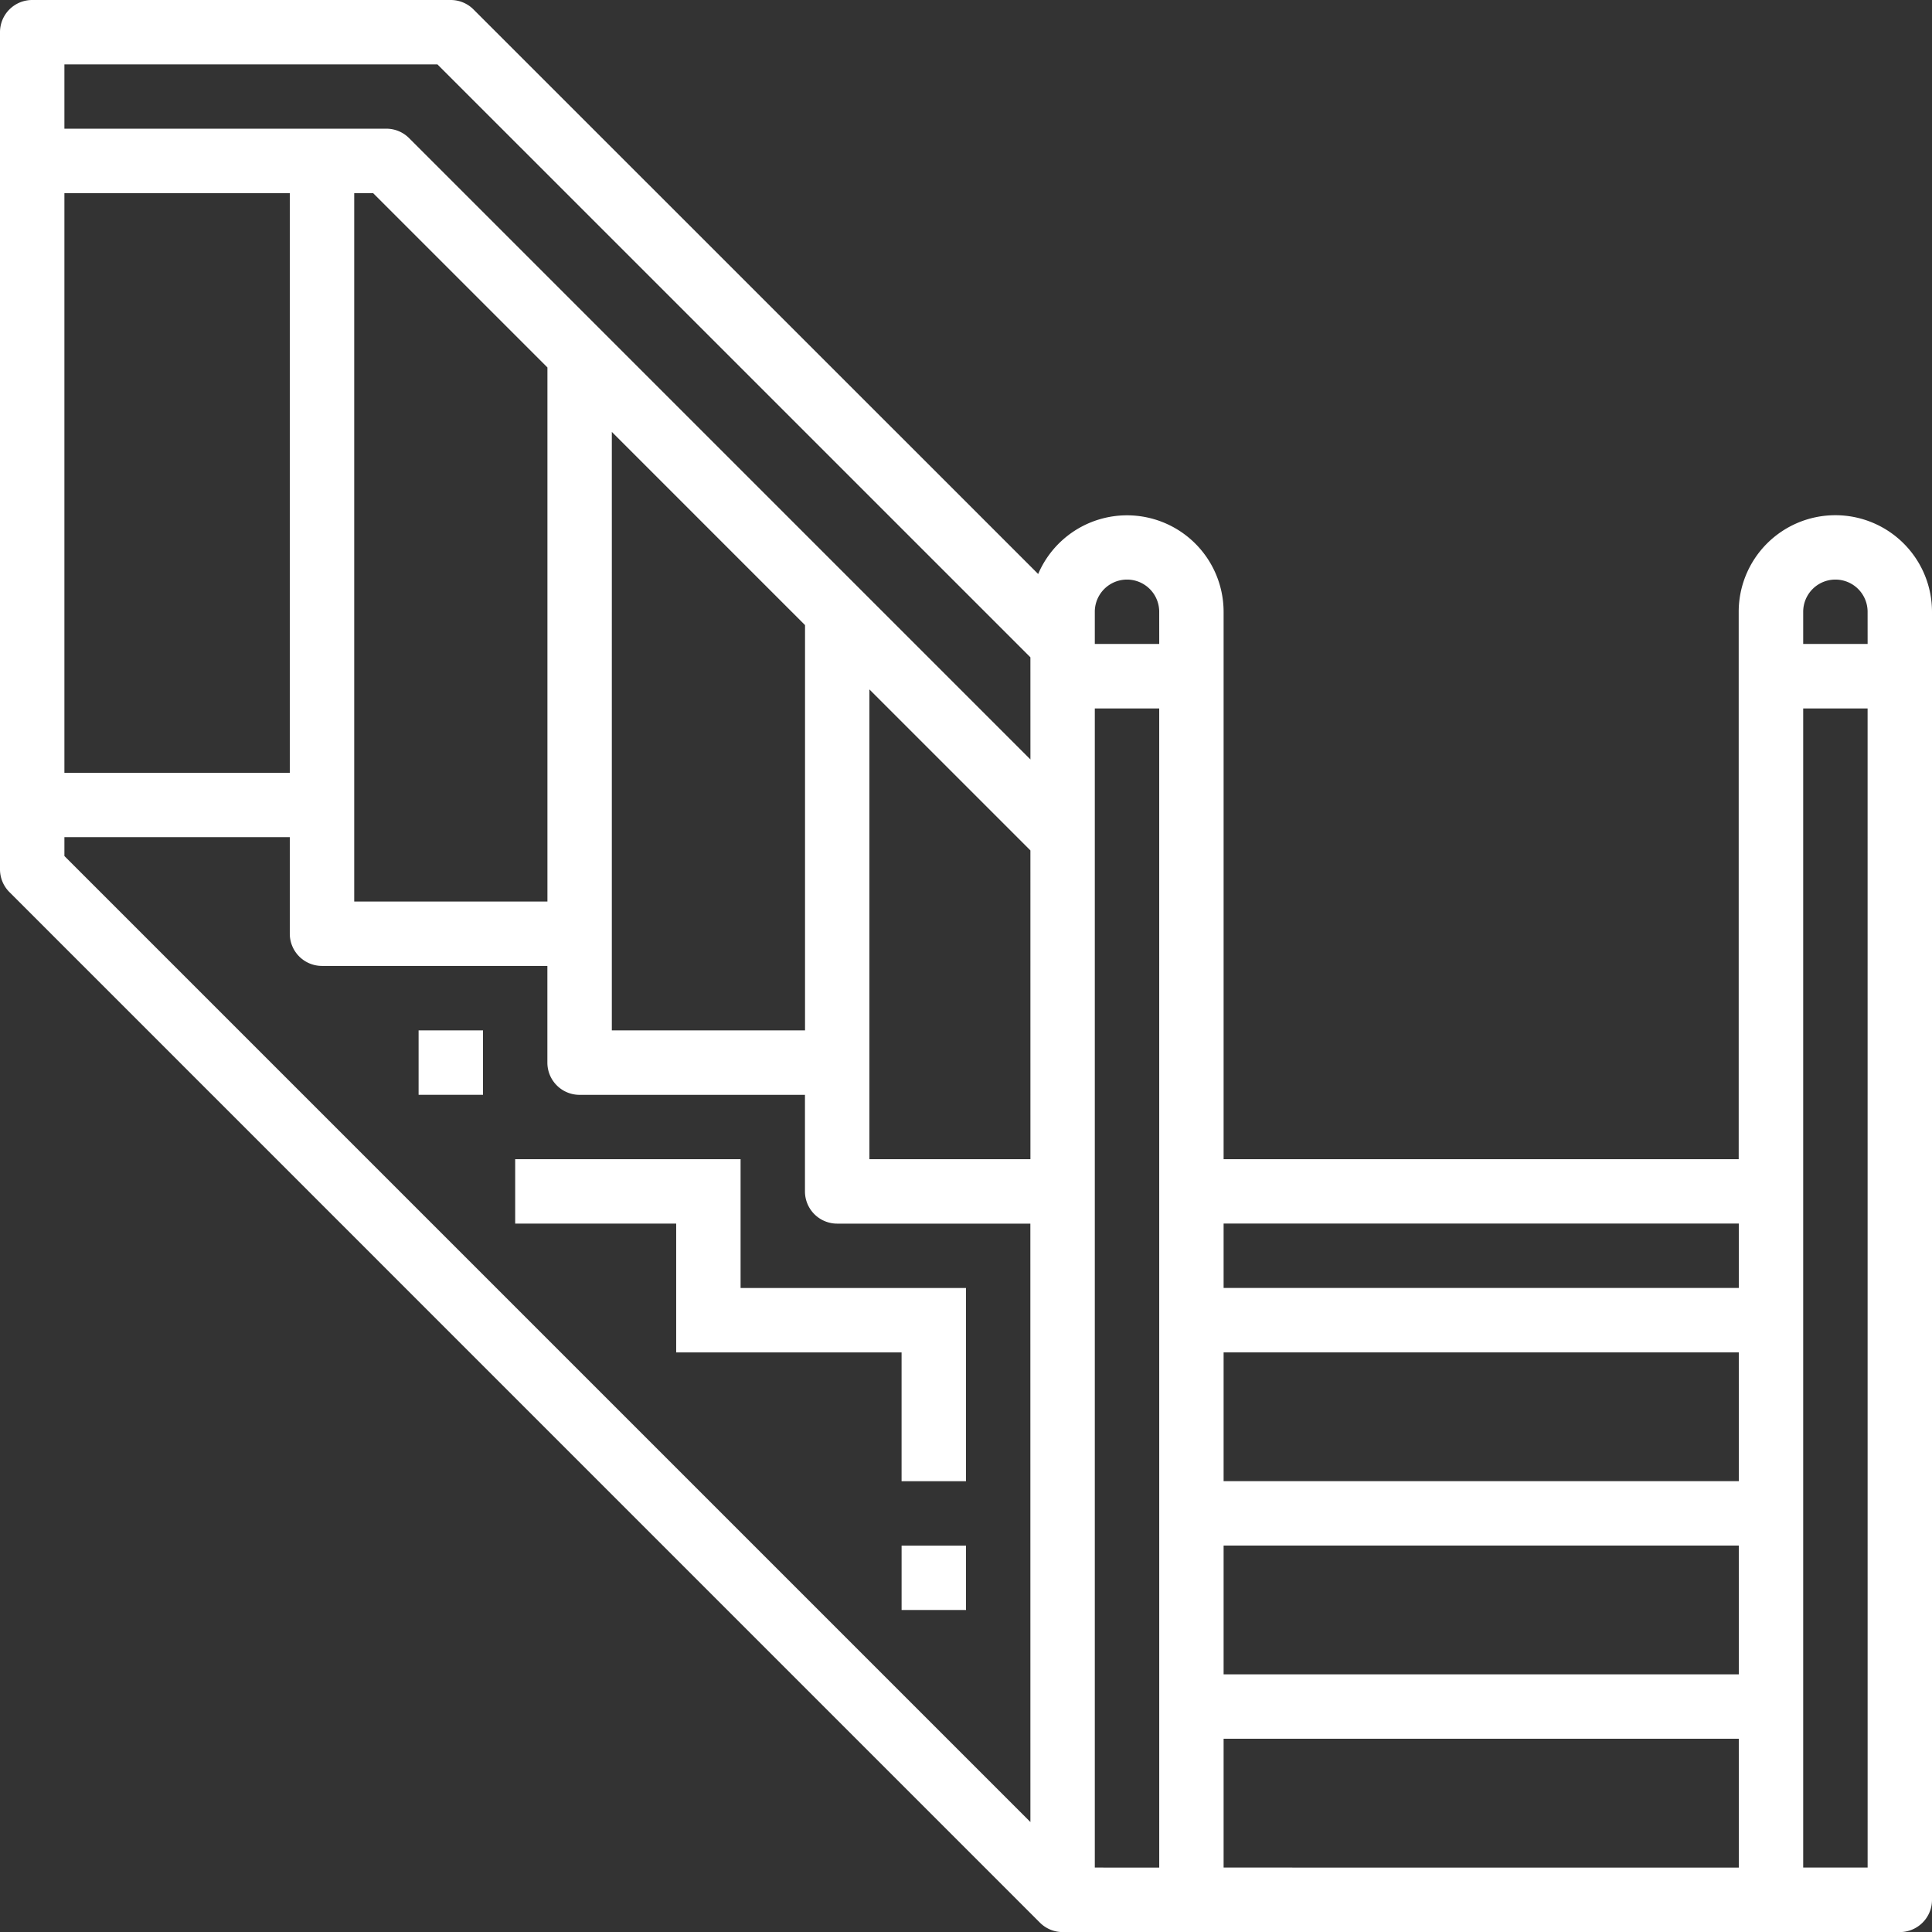 <svg xmlns="http://www.w3.org/2000/svg" width="81.268" height="81.268" viewBox="0 0 81.268 81.268">
  <rect x="0" y="0" width="81.268" height="81.268" fill="#333333" stroke="none"/>
  <g id="noun-stairs-2784125" transform="translate(-4 -4)">
    <path id="Path_71" data-name="Path 71" d="M81.2,25.672a4.064,4.064,0,0,0-4.063,4.063V52.761H55.47V29.735a4.063,4.063,0,0,0-7.8-1.59L23.92,4.4a1.353,1.353,0,0,0-.958-.4H5.355A1.354,1.354,0,0,0,4,5.355V40.571a1.354,1.354,0,0,0,.4.958L47.74,84.871a1.353,1.353,0,0,0,.958.4H83.914a1.355,1.355,0,0,0,1.354-1.354V29.735A4.064,4.064,0,0,0,81.2,25.672ZM6.709,12.127H16.19v24.38H6.709ZM47.343,80.642,6.709,40.008v-.794H16.19v4.063a1.355,1.355,0,0,0,1.354,1.354h9.481V48.7a1.355,1.355,0,0,0,1.354,1.354h9.481v4.063a1.355,1.355,0,0,0,1.354,1.354h8.127ZM18.9,41.924v-29.8h.794l7.333,7.333V41.924Zm10.836,5.418V22.168l8.127,8.127V47.342Zm17.608,5.418H40.571V33l6.772,6.772Zm0-16.814L21.211,9.813a1.353,1.353,0,0,0-.958-.4H6.709V6.708H22.4L47.343,31.649Zm5.418,46.612H50.052V33.8h2.709Zm0-51.47H50.052V29.734a1.354,1.354,0,0,1,2.709,0Zm24.38,51.47H55.47V77.14H77.141Zm0-8.127H55.47V69.013H77.141Zm0-8.127H55.47V60.886H77.141Zm0-8.127H55.47V55.468H77.141Zm5.418,24.38H79.85V33.8h2.709Zm0-51.47H79.85V29.734a1.354,1.354,0,0,1,2.709,0Z" fill="#fff"/>
    <path id="Path_72" data-name="Path 72" d="M45.481,76H36v2.709h6.772v5.418h9.481v5.418h2.709V81.418H45.481Z" transform="translate(-10.329 -23.239)" fill="#fff"/>
    <path id="Path_73" data-name="Path 73" d="M60,100h2.709v2.709H60Z" transform="translate(-18.075 -30.986)" fill="#fff"/>
    <path id="Path_74" data-name="Path 74" d="M30,68h2.709v2.709H30Z" transform="translate(-8.392 -20.657)" fill="#fff"/>
  </g>
</svg>
